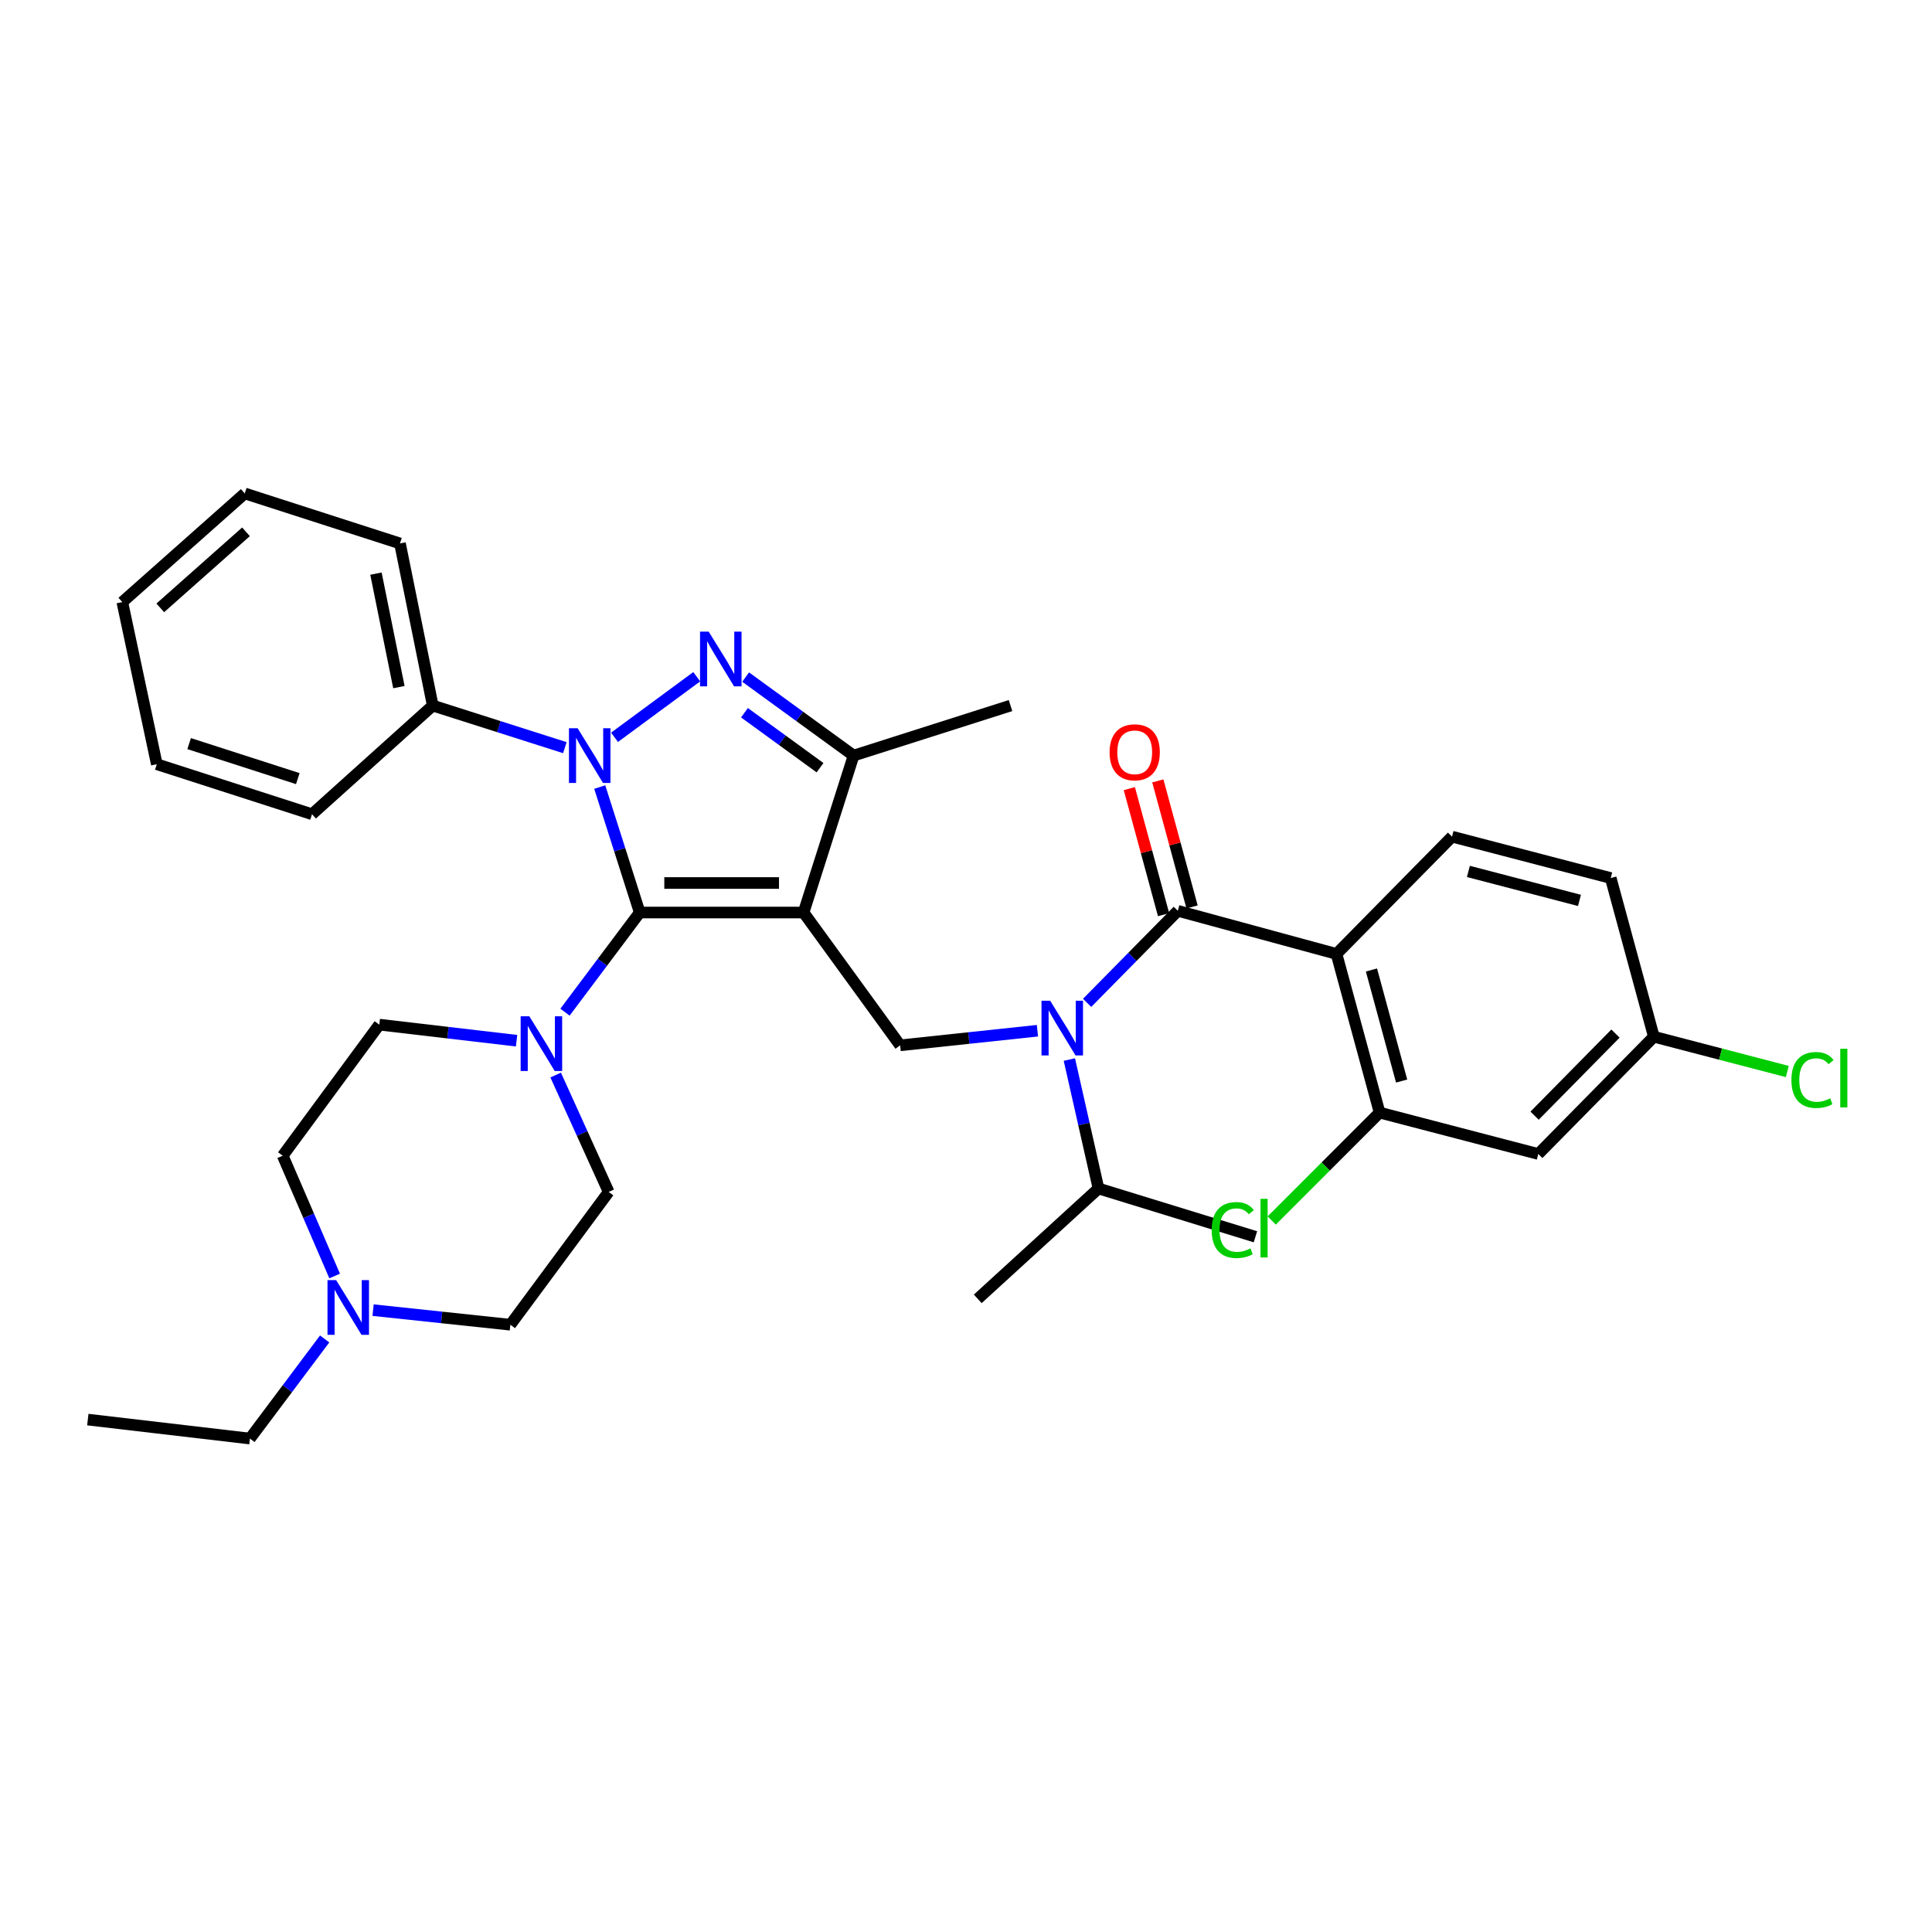 <?xml version='1.0' encoding='iso-8859-1'?>
<svg version='1.1' baseProfile='full'
              xmlns='http://www.w3.org/2000/svg'
                      xmlns:rdkit='http://www.rdkit.org/xml'
                      xmlns:xlink='http://www.w3.org/1999/xlink'
                  xml:space='preserve'
width='1000px' height='1000px' viewBox='0 0 1000 1000'>
<!-- END OF HEADER -->
<rect style='opacity:1.0;fill:#FFFFFF;stroke:none' width='1000' height='1000' x='0' y='0'> </rect>
<path class='bond-0' d='M 691.769,493.751 L 714.081,575.876' style='fill:none;fill-rule:evenodd;stroke:#000000;stroke-width:6px;stroke-linecap:butt;stroke-linejoin:miter;stroke-opacity:1' />
<path class='bond-0' d='M 709.863,502.063 L 725.482,559.55' style='fill:none;fill-rule:evenodd;stroke:#000000;stroke-width:6px;stroke-linecap:butt;stroke-linejoin:miter;stroke-opacity:1' />
<path class='bond-1' d='M 691.769,493.751 L 751.573,433.047' style='fill:none;fill-rule:evenodd;stroke:#000000;stroke-width:6px;stroke-linecap:butt;stroke-linejoin:miter;stroke-opacity:1' />
<path class='bond-2' d='M 691.769,493.751 L 609.636,471.431' style='fill:none;fill-rule:evenodd;stroke:#000000;stroke-width:6px;stroke-linecap:butt;stroke-linejoin:miter;stroke-opacity:1' />
<path class='bond-3' d='M 536.974,533.503 L 501.445,537.285' style='fill:none;fill-rule:evenodd;stroke:#0000FF;stroke-width:6px;stroke-linecap:butt;stroke-linejoin:miter;stroke-opacity:1' />
<path class='bond-3' d='M 501.445,537.285 L 465.916,541.066' style='fill:none;fill-rule:evenodd;stroke:#000000;stroke-width:6px;stroke-linecap:butt;stroke-linejoin:miter;stroke-opacity:1' />
<path class='bond-4' d='M 562.694,519.073 L 586.165,495.252' style='fill:none;fill-rule:evenodd;stroke:#0000FF;stroke-width:6px;stroke-linecap:butt;stroke-linejoin:miter;stroke-opacity:1' />
<path class='bond-4' d='M 586.165,495.252 L 609.636,471.431' style='fill:none;fill-rule:evenodd;stroke:#000000;stroke-width:6px;stroke-linecap:butt;stroke-linejoin:miter;stroke-opacity:1' />
<path class='bond-5' d='M 553.503,548.423 L 561.041,581.791' style='fill:none;fill-rule:evenodd;stroke:#0000FF;stroke-width:6px;stroke-linecap:butt;stroke-linejoin:miter;stroke-opacity:1' />
<path class='bond-5' d='M 561.041,581.791 L 568.578,615.159' style='fill:none;fill-rule:evenodd;stroke:#000000;stroke-width:6px;stroke-linecap:butt;stroke-linejoin:miter;stroke-opacity:1' />
<path class='bond-6' d='M 617.01,469.428 L 608.148,436.809' style='fill:none;fill-rule:evenodd;stroke:#000000;stroke-width:6px;stroke-linecap:butt;stroke-linejoin:miter;stroke-opacity:1' />
<path class='bond-6' d='M 608.148,436.809 L 599.286,404.191' style='fill:none;fill-rule:evenodd;stroke:#FF0000;stroke-width:6px;stroke-linecap:butt;stroke-linejoin:miter;stroke-opacity:1' />
<path class='bond-6' d='M 602.262,473.434 L 593.401,440.816' style='fill:none;fill-rule:evenodd;stroke:#000000;stroke-width:6px;stroke-linecap:butt;stroke-linejoin:miter;stroke-opacity:1' />
<path class='bond-6' d='M 593.401,440.816 L 584.539,408.197' style='fill:none;fill-rule:evenodd;stroke:#FF0000;stroke-width:6px;stroke-linecap:butt;stroke-linejoin:miter;stroke-opacity:1' />
<path class='bond-7' d='M 714.081,575.876 L 796.214,597.305' style='fill:none;fill-rule:evenodd;stroke:#000000;stroke-width:6px;stroke-linecap:butt;stroke-linejoin:miter;stroke-opacity:1' />
<path class='bond-8' d='M 714.081,575.876 L 686.156,603.804' style='fill:none;fill-rule:evenodd;stroke:#000000;stroke-width:6px;stroke-linecap:butt;stroke-linejoin:miter;stroke-opacity:1' />
<path class='bond-8' d='M 686.156,603.804 L 658.231,631.733' style='fill:none;fill-rule:evenodd;stroke:#00CC00;stroke-width:6px;stroke-linecap:butt;stroke-linejoin:miter;stroke-opacity:1' />
<path class='bond-9' d='M 796.214,597.305 L 856.026,536.601' style='fill:none;fill-rule:evenodd;stroke:#000000;stroke-width:6px;stroke-linecap:butt;stroke-linejoin:miter;stroke-opacity:1' />
<path class='bond-9' d='M 794.3,577.473 L 836.169,534.98' style='fill:none;fill-rule:evenodd;stroke:#000000;stroke-width:6px;stroke-linecap:butt;stroke-linejoin:miter;stroke-opacity:1' />
<path class='bond-10' d='M 310.425,407.381 L 320.772,439.852' style='fill:none;fill-rule:evenodd;stroke:#0000FF;stroke-width:6px;stroke-linecap:butt;stroke-linejoin:miter;stroke-opacity:1' />
<path class='bond-10' d='M 320.772,439.852 L 331.12,472.322' style='fill:none;fill-rule:evenodd;stroke:#000000;stroke-width:6px;stroke-linecap:butt;stroke-linejoin:miter;stroke-opacity:1' />
<path class='bond-11' d='M 318.08,381.624 L 360.63,350.272' style='fill:none;fill-rule:evenodd;stroke:#0000FF;stroke-width:6px;stroke-linecap:butt;stroke-linejoin:miter;stroke-opacity:1' />
<path class='bond-12' d='M 292.362,386.988 L 258.177,376.096' style='fill:none;fill-rule:evenodd;stroke:#0000FF;stroke-width:6px;stroke-linecap:butt;stroke-linejoin:miter;stroke-opacity:1' />
<path class='bond-12' d='M 258.177,376.096 L 223.992,365.203' style='fill:none;fill-rule:evenodd;stroke:#000000;stroke-width:6px;stroke-linecap:butt;stroke-linejoin:miter;stroke-opacity:1' />
<path class='bond-13' d='M 331.12,472.322 L 415.927,472.322' style='fill:none;fill-rule:evenodd;stroke:#000000;stroke-width:6px;stroke-linecap:butt;stroke-linejoin:miter;stroke-opacity:1' />
<path class='bond-13' d='M 343.841,457.04 L 403.206,457.04' style='fill:none;fill-rule:evenodd;stroke:#000000;stroke-width:6px;stroke-linecap:butt;stroke-linejoin:miter;stroke-opacity:1' />
<path class='bond-14' d='M 331.12,472.322 L 311.78,498.108' style='fill:none;fill-rule:evenodd;stroke:#000000;stroke-width:6px;stroke-linecap:butt;stroke-linejoin:miter;stroke-opacity:1' />
<path class='bond-14' d='M 311.78,498.108 L 292.441,523.895' style='fill:none;fill-rule:evenodd;stroke:#0000FF;stroke-width:6px;stroke-linecap:butt;stroke-linejoin:miter;stroke-opacity:1' />
<path class='bond-15' d='M 415.927,472.322 L 441.813,391.089' style='fill:none;fill-rule:evenodd;stroke:#000000;stroke-width:6px;stroke-linecap:butt;stroke-linejoin:miter;stroke-opacity:1' />
<path class='bond-16' d='M 415.927,472.322 L 465.916,541.066' style='fill:none;fill-rule:evenodd;stroke:#000000;stroke-width:6px;stroke-linecap:butt;stroke-linejoin:miter;stroke-opacity:1' />
<path class='bond-17' d='M 441.813,391.089 L 413.878,370.773' style='fill:none;fill-rule:evenodd;stroke:#000000;stroke-width:6px;stroke-linecap:butt;stroke-linejoin:miter;stroke-opacity:1' />
<path class='bond-17' d='M 413.878,370.773 L 385.942,350.456' style='fill:none;fill-rule:evenodd;stroke:#0000FF;stroke-width:6px;stroke-linecap:butt;stroke-linejoin:miter;stroke-opacity:1' />
<path class='bond-17' d='M 424.444,397.354 L 404.889,383.132' style='fill:none;fill-rule:evenodd;stroke:#000000;stroke-width:6px;stroke-linecap:butt;stroke-linejoin:miter;stroke-opacity:1' />
<path class='bond-17' d='M 404.889,383.132 L 385.334,368.91' style='fill:none;fill-rule:evenodd;stroke:#0000FF;stroke-width:6px;stroke-linecap:butt;stroke-linejoin:miter;stroke-opacity:1' />
<path class='bond-18' d='M 441.813,391.089 L 523.046,365.203' style='fill:none;fill-rule:evenodd;stroke:#000000;stroke-width:6px;stroke-linecap:butt;stroke-linejoin:miter;stroke-opacity:1' />
<path class='bond-19' d='M 223.992,365.203 L 207.029,281.287' style='fill:none;fill-rule:evenodd;stroke:#000000;stroke-width:6px;stroke-linecap:butt;stroke-linejoin:miter;stroke-opacity:1' />
<path class='bond-19' d='M 206.468,355.644 L 194.594,296.903' style='fill:none;fill-rule:evenodd;stroke:#000000;stroke-width:6px;stroke-linecap:butt;stroke-linejoin:miter;stroke-opacity:1' />
<path class='bond-20' d='M 223.992,365.203 L 161.505,421.441' style='fill:none;fill-rule:evenodd;stroke:#000000;stroke-width:6px;stroke-linecap:butt;stroke-linejoin:miter;stroke-opacity:1' />
<path class='bond-21' d='M 267.378,538.67 L 231.851,534.511' style='fill:none;fill-rule:evenodd;stroke:#0000FF;stroke-width:6px;stroke-linecap:butt;stroke-linejoin:miter;stroke-opacity:1' />
<path class='bond-21' d='M 231.851,534.511 L 196.323,530.352' style='fill:none;fill-rule:evenodd;stroke:#000000;stroke-width:6px;stroke-linecap:butt;stroke-linejoin:miter;stroke-opacity:1' />
<path class='bond-22' d='M 287.608,556.442 L 301.328,586.692' style='fill:none;fill-rule:evenodd;stroke:#0000FF;stroke-width:6px;stroke-linecap:butt;stroke-linejoin:miter;stroke-opacity:1' />
<path class='bond-22' d='M 301.328,586.692 L 315.048,616.942' style='fill:none;fill-rule:evenodd;stroke:#000000;stroke-width:6px;stroke-linecap:butt;stroke-linejoin:miter;stroke-opacity:1' />
<path class='bond-23' d='M 196.323,530.352 L 146.333,598.196' style='fill:none;fill-rule:evenodd;stroke:#000000;stroke-width:6px;stroke-linecap:butt;stroke-linejoin:miter;stroke-opacity:1' />
<path class='bond-24' d='M 146.333,598.196 L 159.774,629.326' style='fill:none;fill-rule:evenodd;stroke:#000000;stroke-width:6px;stroke-linecap:butt;stroke-linejoin:miter;stroke-opacity:1' />
<path class='bond-24' d='M 159.774,629.326 L 173.214,660.455' style='fill:none;fill-rule:evenodd;stroke:#0000FF;stroke-width:6px;stroke-linecap:butt;stroke-linejoin:miter;stroke-opacity:1' />
<path class='bond-25' d='M 193.101,678.121 L 228.634,681.899' style='fill:none;fill-rule:evenodd;stroke:#0000FF;stroke-width:6px;stroke-linecap:butt;stroke-linejoin:miter;stroke-opacity:1' />
<path class='bond-25' d='M 228.634,681.899 L 264.167,685.678' style='fill:none;fill-rule:evenodd;stroke:#000000;stroke-width:6px;stroke-linecap:butt;stroke-linejoin:miter;stroke-opacity:1' />
<path class='bond-26' d='M 168.042,693.035 L 148.706,718.817' style='fill:none;fill-rule:evenodd;stroke:#0000FF;stroke-width:6px;stroke-linecap:butt;stroke-linejoin:miter;stroke-opacity:1' />
<path class='bond-26' d='M 148.706,718.817 L 129.37,744.599' style='fill:none;fill-rule:evenodd;stroke:#000000;stroke-width:6px;stroke-linecap:butt;stroke-linejoin:miter;stroke-opacity:1' />
<path class='bond-27' d='M 264.167,685.678 L 315.048,616.942' style='fill:none;fill-rule:evenodd;stroke:#000000;stroke-width:6px;stroke-linecap:butt;stroke-linejoin:miter;stroke-opacity:1' />
<path class='bond-28' d='M 207.029,281.287 L 126.687,255.401' style='fill:none;fill-rule:evenodd;stroke:#000000;stroke-width:6px;stroke-linecap:butt;stroke-linejoin:miter;stroke-opacity:1' />
<path class='bond-29' d='M 126.687,255.401 L 63.309,311.639' style='fill:none;fill-rule:evenodd;stroke:#000000;stroke-width:6px;stroke-linecap:butt;stroke-linejoin:miter;stroke-opacity:1' />
<path class='bond-29' d='M 127.324,275.268 L 82.959,314.635' style='fill:none;fill-rule:evenodd;stroke:#000000;stroke-width:6px;stroke-linecap:butt;stroke-linejoin:miter;stroke-opacity:1' />
<path class='bond-30' d='M 63.309,311.639 L 81.164,395.555' style='fill:none;fill-rule:evenodd;stroke:#000000;stroke-width:6px;stroke-linecap:butt;stroke-linejoin:miter;stroke-opacity:1' />
<path class='bond-31' d='M 81.164,395.555 L 161.505,421.441' style='fill:none;fill-rule:evenodd;stroke:#000000;stroke-width:6px;stroke-linecap:butt;stroke-linejoin:miter;stroke-opacity:1' />
<path class='bond-31' d='M 97.902,384.892 L 154.141,403.013' style='fill:none;fill-rule:evenodd;stroke:#000000;stroke-width:6px;stroke-linecap:butt;stroke-linejoin:miter;stroke-opacity:1' />
<path class='bond-32' d='M 129.37,744.599 L 45.455,734.776' style='fill:none;fill-rule:evenodd;stroke:#000000;stroke-width:6px;stroke-linecap:butt;stroke-linejoin:miter;stroke-opacity:1' />
<path class='bond-33' d='M 568.578,615.159 L 649.811,640.154' style='fill:none;fill-rule:evenodd;stroke:#000000;stroke-width:6px;stroke-linecap:butt;stroke-linejoin:miter;stroke-opacity:1' />
<path class='bond-34' d='M 568.578,615.159 L 506.083,672.289' style='fill:none;fill-rule:evenodd;stroke:#000000;stroke-width:6px;stroke-linecap:butt;stroke-linejoin:miter;stroke-opacity:1' />
<path class='bond-35' d='M 856.026,536.601 L 833.706,454.476' style='fill:none;fill-rule:evenodd;stroke:#000000;stroke-width:6px;stroke-linecap:butt;stroke-linejoin:miter;stroke-opacity:1' />
<path class='bond-36' d='M 856.026,536.601 L 890.568,545.61' style='fill:none;fill-rule:evenodd;stroke:#000000;stroke-width:6px;stroke-linecap:butt;stroke-linejoin:miter;stroke-opacity:1' />
<path class='bond-36' d='M 890.568,545.61 L 925.109,554.619' style='fill:none;fill-rule:evenodd;stroke:#00CC00;stroke-width:6px;stroke-linecap:butt;stroke-linejoin:miter;stroke-opacity:1' />
<path class='bond-37' d='M 833.706,454.476 L 751.573,433.047' style='fill:none;fill-rule:evenodd;stroke:#000000;stroke-width:6px;stroke-linecap:butt;stroke-linejoin:miter;stroke-opacity:1' />
<path class='bond-37' d='M 817.528,466.049 L 760.035,451.049' style='fill:none;fill-rule:evenodd;stroke:#000000;stroke-width:6px;stroke-linecap:butt;stroke-linejoin:miter;stroke-opacity:1' />
<path  class='atom-1' d='M 543.564 517.975
L 552.844 532.975
Q 553.764 534.455, 555.244 537.135
Q 556.724 539.815, 556.804 539.975
L 556.804 517.975
L 560.564 517.975
L 560.564 546.295
L 556.684 546.295
L 546.724 529.895
Q 545.564 527.975, 544.324 525.775
Q 543.124 523.575, 542.764 522.895
L 542.764 546.295
L 539.084 546.295
L 539.084 517.975
L 543.564 517.975
' fill='#0000FF'/>
<path  class='atom-3' d='M 574.324 389.387
Q 574.324 382.587, 577.684 378.787
Q 581.044 374.987, 587.324 374.987
Q 593.604 374.987, 596.964 378.787
Q 600.324 382.587, 600.324 389.387
Q 600.324 396.267, 596.924 400.187
Q 593.524 404.067, 587.324 404.067
Q 581.084 404.067, 577.684 400.187
Q 574.324 396.307, 574.324 389.387
M 587.324 400.867
Q 591.644 400.867, 593.964 397.987
Q 596.324 395.067, 596.324 389.387
Q 596.324 383.827, 593.964 381.027
Q 591.644 378.187, 587.324 378.187
Q 583.004 378.187, 580.644 380.987
Q 578.324 383.787, 578.324 389.387
Q 578.324 395.107, 580.644 397.987
Q 583.004 400.867, 587.324 400.867
' fill='#FF0000'/>
<path  class='atom-6' d='M 298.973 376.929
L 308.253 391.929
Q 309.173 393.409, 310.653 396.089
Q 312.133 398.769, 312.213 398.929
L 312.213 376.929
L 315.973 376.929
L 315.973 405.249
L 312.093 405.249
L 302.133 388.849
Q 300.973 386.929, 299.733 384.729
Q 298.533 382.529, 298.173 381.849
L 298.173 405.249
L 294.493 405.249
L 294.493 376.929
L 298.973 376.929
' fill='#0000FF'/>
<path  class='atom-10' d='M 366.818 326.94
L 376.098 341.94
Q 377.018 343.42, 378.498 346.1
Q 379.978 348.78, 380.058 348.94
L 380.058 326.94
L 383.818 326.94
L 383.818 355.26
L 379.938 355.26
L 369.978 338.86
Q 368.818 336.94, 367.578 334.74
Q 366.378 332.54, 366.018 331.86
L 366.018 355.26
L 362.338 355.26
L 362.338 326.94
L 366.818 326.94
' fill='#0000FF'/>
<path  class='atom-13' d='M 273.97 526.015
L 283.25 541.015
Q 284.17 542.495, 285.65 545.175
Q 287.13 547.855, 287.21 548.015
L 287.21 526.015
L 290.97 526.015
L 290.97 554.335
L 287.09 554.335
L 277.13 537.935
Q 275.97 536.015, 274.73 533.815
Q 273.53 531.615, 273.17 530.935
L 273.17 554.335
L 269.49 554.335
L 269.49 526.015
L 273.97 526.015
' fill='#0000FF'/>
<path  class='atom-17' d='M 173.991 662.595
L 183.271 677.595
Q 184.191 679.075, 185.671 681.755
Q 187.151 684.435, 187.231 684.595
L 187.231 662.595
L 190.991 662.595
L 190.991 690.915
L 187.111 690.915
L 177.151 674.515
Q 175.991 672.595, 174.751 670.395
Q 173.551 668.195, 173.191 667.515
L 173.191 690.915
L 169.511 690.915
L 169.511 662.595
L 173.991 662.595
' fill='#0000FF'/>
<path  class='atom-33' d='M 627.157 636.668
Q 627.157 629.628, 630.437 625.948
Q 633.757 622.228, 640.037 622.228
Q 645.877 622.228, 648.997 626.348
L 646.357 628.508
Q 644.077 625.508, 640.037 625.508
Q 635.757 625.508, 633.477 628.388
Q 631.237 631.228, 631.237 636.668
Q 631.237 642.268, 633.557 645.148
Q 635.917 648.028, 640.477 648.028
Q 643.597 648.028, 647.237 646.148
L 648.357 649.148
Q 646.877 650.108, 644.637 650.668
Q 642.397 651.228, 639.917 651.228
Q 633.757 651.228, 630.437 647.468
Q 627.157 643.708, 627.157 636.668
' fill='#00CC00'/>
<path  class='atom-33' d='M 652.437 620.508
L 656.117 620.508
L 656.117 650.868
L 652.437 650.868
L 652.437 620.508
' fill='#00CC00'/>
<path  class='atom-34' d='M 927.231 559.001
Q 927.231 551.961, 930.511 548.281
Q 933.831 544.561, 940.111 544.561
Q 945.951 544.561, 949.071 548.681
L 946.431 550.841
Q 944.151 547.841, 940.111 547.841
Q 935.831 547.841, 933.551 550.721
Q 931.311 553.561, 931.311 559.001
Q 931.311 564.601, 933.631 567.481
Q 935.991 570.361, 940.551 570.361
Q 943.671 570.361, 947.311 568.481
L 948.431 571.481
Q 946.951 572.441, 944.711 573.001
Q 942.471 573.561, 939.991 573.561
Q 933.831 573.561, 930.511 569.801
Q 927.231 566.041, 927.231 559.001
' fill='#00CC00'/>
<path  class='atom-34' d='M 952.511 542.841
L 956.191 542.841
L 956.191 573.201
L 952.511 573.201
L 952.511 542.841
' fill='#00CC00'/>
</svg>
